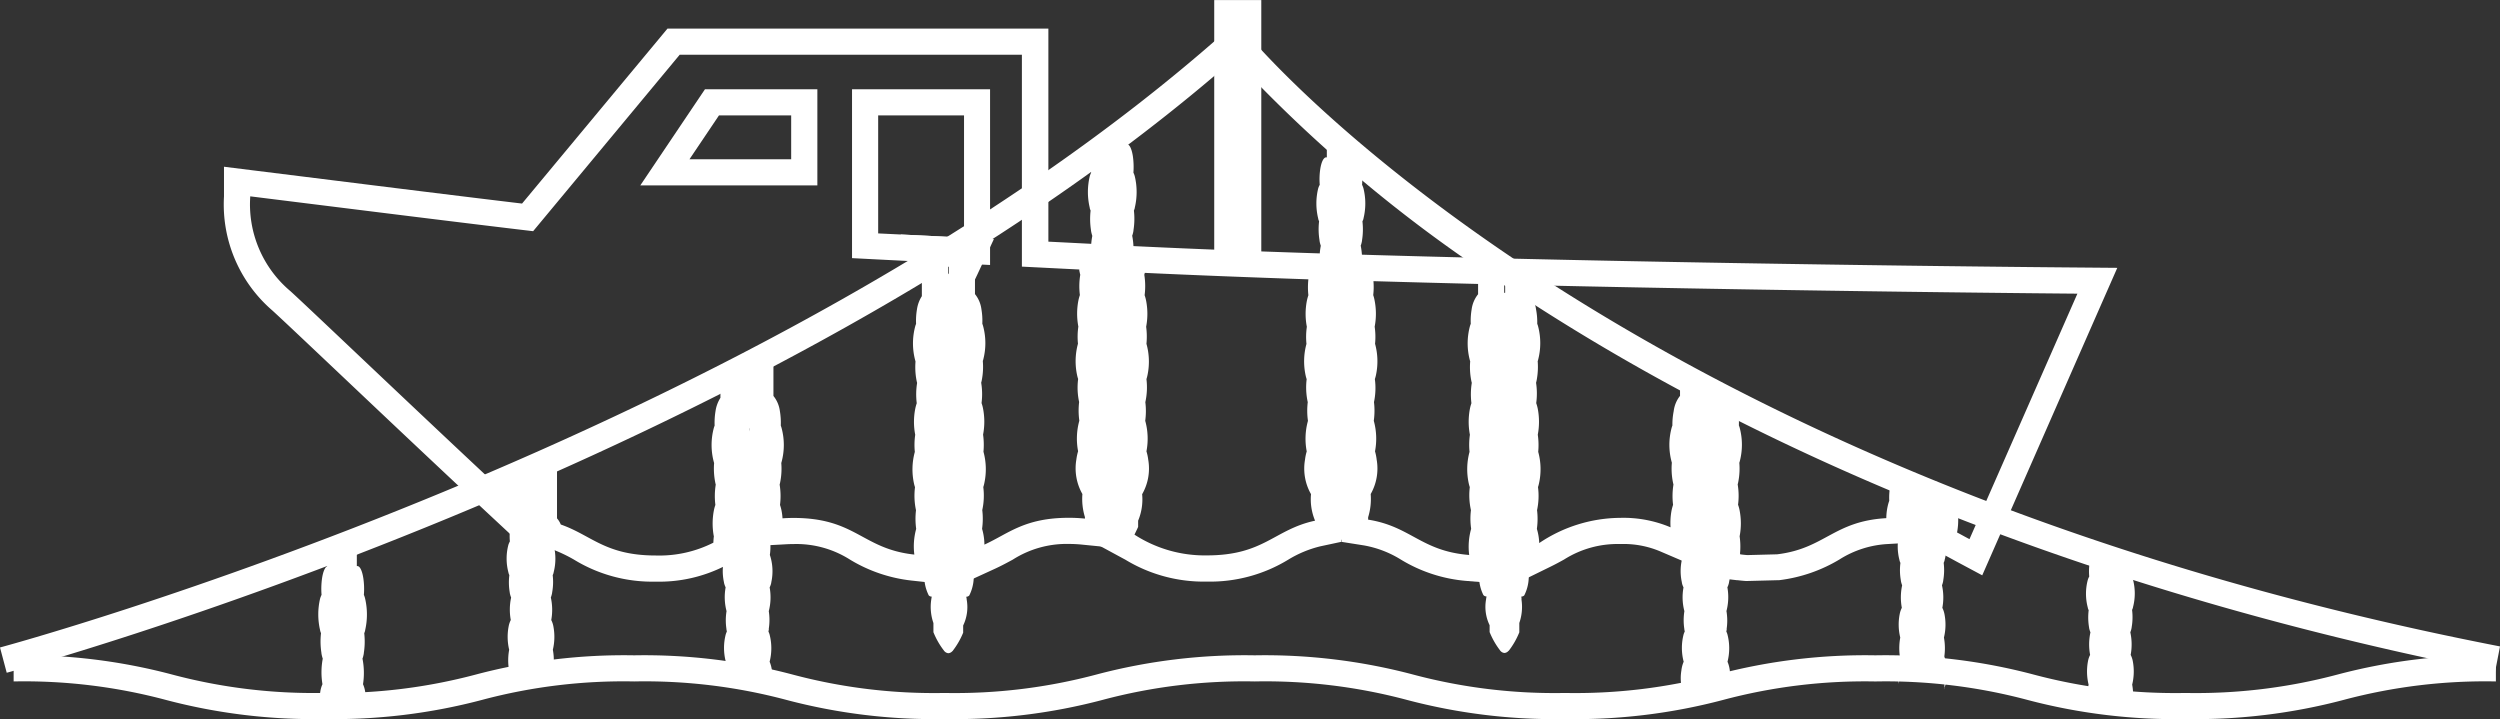 <svg xmlns="http://www.w3.org/2000/svg" xmlns:xlink="http://www.w3.org/1999/xlink" width="116.008" height="33.366" viewBox="0 0 116.008 33.366"><rect x="0" y="0" width="116.008" height="33.366" fill="#333333" stroke="none"/><defs><style>.a{fill:none;}.b{fill:#fff;}.c{clip-path:url(#a);}</style><clipPath id="a"><path class="a" d="M0,13.162H116.008V-20.2H0Z" transform="translate(0 20.202)"/></clipPath></defs><path class="b" d="M34.116-7.8H36.3V-20.2H34.116Z" transform="translate(22.228 20.203)"/><g class="c" transform="translate(0 0.002)"><g transform="translate(0 0.988)"><path class="b" d="M.123,11.925l-.312-1.173c.353-.094,35.546-9.617,56.922-28.631l.477-.424.4.5c.162.2,16.791,20.451,58.209,28.506l-.231,1.191C103.513,9.544,85.852,4.6,70.277-5.632a66.316,66.316,0,0,1-13.2-10.928C35.44,2.374.477,11.831.123,11.925" transform="translate(0.189 18.303)"/></g><g transform="translate(61.675 7.559)"><path class="b" d="M.2,6.439V5.993L.078,5.857a2.16,2.16,0,0,1-.058-.879c0-.03.008-.068.015-.1L.164,4.2-.26,4.173a2.54,2.54,0,0,1-.018-.728,1.072,1.072,0,0,1,.063-.281l.084-.2-.058-.206a2.388,2.388,0,0,1,0-1.054.53.53,0,0,1,.02-.055l.081-.18-.04-.193c-.007-.028-.008-.048-.013-.076a2.663,2.663,0,0,1,0-.735L-.113.336-.15.206A2.372,2.372,0,0,1-.178-.718l.031-.172L-.23-1.1a.438.438,0,0,1-.025-.089,2.316,2.316,0,0,1,.03-1.05l.059-.149-.021-.159A2.681,2.681,0,0,1-.174-3.3l.025-.13-.033-.13A2.472,2.472,0,0,1-.2-4.472.621.621,0,0,1-.153-4.64l.089-.18-.036-.2a2.513,2.513,0,0,1,.012-.89l.04-.175L-.11-6.25a.79.79,0,0,1-.033-.132A2.616,2.616,0,0,1-.161-7.1l.021-.168-.071-.154-.015-.048a2.338,2.338,0,0,1,0-1.059A.256.256,0,0,1-.2-8.586l.083-.157-.015-.175a2.624,2.624,0,0,1,.007-.5l.319.1,0-.565A.9.9,0,0,0,.359-9.8v.073l.215.091a1.187,1.187,0,0,1,.03.135,2.676,2.676,0,0,1,.02.591L.61-8.742l.078.152a.277.277,0,0,1,.023.063,2.4,2.4,0,0,1,0,1.057L.7-7.428.63-7.274.648-7.1a2.609,2.609,0,0,1-.015.7A.767.767,0,0,1,.6-6.267l-.061.2.035.155a2.5,2.5,0,0,1,.012.889l-.036.2.089.18a.77.77,0,0,1,.046.168,2.421,2.421,0,0,1-.017.915l-.031.127.023.13a2.581,2.581,0,0,1,.013.758l-.021.159.059.149A2.307,2.307,0,0,1,.747-1.2l-.008.041a.426.426,0,0,1-.021.069l-.083.2.03.173A2.4,2.4,0,0,1,.638.206L.6.336.622.47a2.564,2.564,0,0,1,.007.712c-.007.048-.01.069-.017.1l-.04.193.083.182c.007.013.012.031.018.05a2.4,2.4,0,0,1,0,1.057l-.058.206.086.2a1.044,1.044,0,0,1,.061.279,2.486,2.486,0,0,1-.018.728L.323,4.2l.129.679a.986.986,0,0,1,.015.1,2.1,2.1,0,0,1-.059.88l-.048.111v.469c-.023.055-.051.117-.081.182C.247,6.556.219,6.491.2,6.439" transform="translate(0.3 9.882)"/></g><g transform="translate(61.068 5.779)"><path class="b" d="M.2,0V1.526a.061.061,0,0,0-.025-.007c-.121,0-.225.2-.279.54a3.219,3.219,0,0,0-.025.735A.841.841,0,0,0-.2,2.96a2.932,2.932,0,0,0,0,1.4l0,.013a.754.754,0,0,0,.041.116,3.137,3.137,0,0,0,.02.879l0,.015a1.15,1.15,0,0,0,.045.195c0,.013.01.028.015.043A3.1,3.1,0,0,0-.09,6.753a1.344,1.344,0,0,0-.1.329A3.034,3.034,0,0,0-.164,8.251a3.2,3.2,0,0,0-.017.95,2.843,2.843,0,0,0-.066,1.381l0,.017a1.037,1.037,0,0,0,.051.18l.025.063a2.968,2.968,0,0,0,.041,1.194,3.139,3.139,0,0,0-.008.89l0,.017c.007.043.012.078.021.124a.8.8,0,0,0-.05.132,2.947,2.947,0,0,0,0,1.389,1.63,1.63,0,0,0-.107.448,2.283,2.283,0,0,0,.164,1.3l0,.007a.157.157,0,0,0,.083.069.225.225,0,0,0,.069.013c-.01.046-.017.094-.023.145a2.275,2.275,0,0,0,.165,1.3l0,.007s0,0,0,0v.347l.007.017a3.936,3.936,0,0,0,.484.913v.013H.7a.269.269,0,0,0,.188.1.269.269,0,0,0,.188-.1h.01v-.013a3.936,3.936,0,0,0,.484-.913l.007-.017v-.472a2.653,2.653,0,0,0,.1-1.184c0-.051-.013-.1-.021-.145a.215.215,0,0,0,.068-.013.157.157,0,0,0,.083-.069l0-.008a2.273,2.273,0,0,0,.165-1.3,1.63,1.63,0,0,0-.107-.448A2.968,2.968,0,0,0,1.861,13.2a.8.8,0,0,0-.048-.132,1.046,1.046,0,0,0,.02-.122l0-.018a3.2,3.2,0,0,0-.008-.89,3.028,3.028,0,0,0,.041-1.194l.025-.063a1.049,1.049,0,0,0,.051-.182l0-.015A2.825,2.825,0,0,0,1.882,9.2a3.2,3.2,0,0,0-.018-.95A3,3,0,0,0,1.89,7.082a1.281,1.281,0,0,0-.1-.329A3.1,3.1,0,0,0,1.773,5.62c0-.015.01-.03.015-.043a1.378,1.378,0,0,0,.046-.195l0-.017a3.169,3.169,0,0,0,.018-.875A.625.625,0,0,0,1.9,4.373l0-.013a2.911,2.911,0,0,0,0-1.4.959.959,0,0,0-.064-.165,3.22,3.22,0,0,0-.026-.735c-.048-.3-.134-.487-.235-.53V.809L1.509.956c-.112.259-.21.335-.3.335-.126,0-.23-.164-.329-.164C.719,1.128.538.784.26.147Z" transform="translate(0.301)"/></g><g transform="translate(68.637 12.552)"><path class="b" d="M.855,5.3a2.509,2.509,0,0,0,0-1.28A.83.83,0,0,0,.8,3.9a.889.889,0,0,0,.02-.112l0-.017a2.713,2.713,0,0,0-.008-.819,2.557,2.557,0,0,0,.041-1.1l.025-.056a1.07,1.07,0,0,0,.051-.168l0-.013A2.42,2.42,0,0,0,.87.341,2.676,2.676,0,0,0,.852-.535,2.524,2.524,0,0,0,.878-1.611a1.149,1.149,0,0,0-.1-.3A2.64,2.64,0,0,0,.763-2.959c0-.013.01-.026.013-.038a1.158,1.158,0,0,0,.046-.18l0-.015A2.754,2.754,0,0,0,.845-4a.565.565,0,0,0,.04-.107l0-.012a2.493,2.493,0,0,0,0-1.29A.737.737,0,0,0,.822-5.56,2.735,2.735,0,0,0,.8-6.237C.75-6.51.664-6.687.561-6.726V-8.135L.5-8c-.277.585-.459.9-.626.9S-.474-7.413-.752-8l-.064-.137V-6.73a.116.116,0,0,0-.023,0c-.121,0-.225.187-.279.5a2.735,2.735,0,0,0-.026.677.839.839,0,0,0-.064.152,2.493,2.493,0,0,0,0,1.29l0,.012A.885.885,0,0,0-1.168-4a2.664,2.664,0,0,0,.02.809l0,.013A1,1,0,0,0-1.1-3a.346.346,0,0,1,.013.038A2.61,2.61,0,0,0-1.1-1.915a1.088,1.088,0,0,0-.1.3A2.524,2.524,0,0,0-1.175-.535a2.722,2.722,0,0,0-.018.875,2.418,2.418,0,0,0-.066,1.272l0,.017a1.1,1.1,0,0,0,.051.165l.025.056a2.557,2.557,0,0,0,.041,1.1,2.713,2.713,0,0,0-.008.819l0,.015a1.034,1.034,0,0,0,.02.114.83.83,0,0,0-.05.121,2.509,2.509,0,0,0,0,1.28,1.417,1.417,0,0,0-.107.413,1.955,1.955,0,0,0,.165,1.2l0,0a.15.15,0,0,0,.083.064.235.235,0,0,0,.069.013c-.008.043-.017.086-.021.134a1.951,1.951,0,0,0,.164,1.2l0,0s0,0,0,0v.32l.007.015a3.621,3.621,0,0,0,.484.841v.012h.01a.27.27,0,0,0,.188.1.27.27,0,0,0,.188-.1h.01V9.51a3.562,3.562,0,0,0,.484-.841l.007-.015V8.219a2.276,2.276,0,0,0,.1-1.09C.659,7.081.65,7.038.642,6.995a.225.225,0,0,0,.069-.013.15.15,0,0,0,.083-.064l0-.007a1.949,1.949,0,0,0,.164-1.2A1.417,1.417,0,0,0,.855,5.3" transform="translate(1.313 8.135)"/></g><g transform="translate(51.07 7.138)"><path class="b" d="M.169,6.612V6.125L.124,6.016a2.315,2.315,0,0,1-.063-.933c0-.036.01-.074.017-.111L.2,4.3l-.416-.023a2.721,2.721,0,0,1-.02-.783,1.163,1.163,0,0,1,.064-.3L-.092,3l-.055-.2a2.623,2.623,0,0,1,0-1.116.446.446,0,0,1,.02-.058l.078-.177-.036-.188C-.089,1.228-.092,1.2-.1,1.173a2.848,2.848,0,0,1,0-.77l.02-.13L-.107.148A2.621,2.621,0,0,1-.135-.83l.026-.162-.078-.2a.659.659,0,0,1-.028-.1A2.569,2.569,0,0,1-.182-2.412l.056-.144-.02-.154a2.746,2.746,0,0,1,.013-.8l.021-.126-.03-.124a2.651,2.651,0,0,1-.018-.964.8.8,0,0,1,.051-.188l.083-.175-.033-.19a2.715,2.715,0,0,1,.012-.94l.035-.16-.05-.154A.871.871,0,0,1-.1-6.69a2.772,2.772,0,0,1-.018-.758L-.1-7.61l-.066-.152L-.178-7.8a2.584,2.584,0,0,1,0-1.141.292.292,0,0,1,.025-.068l.074-.15-.013-.165c0-.036,0-.071-.007-.107l.142-.55a.766.766,0,0,0,.291-.168v.37l.32-.1a2.912,2.912,0,0,1,.012.552l-.013.168L.727-9c.008.018.015.04.023.064a2.584,2.584,0,0,1,0,1.125.419.419,0,0,1-.017.053l-.064.15.018.162a2.836,2.836,0,0,1-.015.742.965.965,0,0,1-.033.145L.6-6.414l.02.2a2.8,2.8,0,0,1,.012.94l-.033.19.083.175a.817.817,0,0,1,.05.187,2.613,2.613,0,0,1-.018.964l-.03.126L.7-3.507a2.859,2.859,0,0,1,.013.8L.7-2.556l.055.144A2.514,2.514,0,0,1,.788-1.317.731.731,0,0,1,.757-1.2l-.068.162L.7-.828A2.627,2.627,0,0,1,.677.149L.643.273.662.4a2.723,2.723,0,0,1,0,.751.8.8,0,0,1-.015.106l-.038.187.078.175c.007.018.015.04.021.063a2.589,2.589,0,0,1,0,1.115L.662,3l.078.19a1.1,1.1,0,0,1,.066.3,2.712,2.712,0,0,1-.021.783L.37,4.3l.122.675c.007.036.012.074.017.114a2.33,2.33,0,0,1-.061.925l-.116.2v.4c-.023.056-.051.122-.083.19C.22,6.732.192,6.666.169,6.612" transform="translate(0.259 10.148)"/></g><g transform="translate(50.463 5.516)"><path class="b" d="M.712,0,.648.154C.405.73.237.766.086.766H.024c-.119,0-.248.446-.413.446-.064,0-.134-.066-.211-.249l-.064.251V1.181c-.1.046-.187.244-.235.552a3.454,3.454,0,0,0-.026.761,1.051,1.051,0,0,0-.064.172,3.147,3.147,0,0,0,0,1.452l0,.015a.652.652,0,0,0,.041.121,3.356,3.356,0,0,0,.018.91l0,.017a1.488,1.488,0,0,0,.046.2c0,.013.01.03.015.045A3.294,3.294,0,0,0-.883,6.6a1.38,1.38,0,0,0-.1.342A3.223,3.223,0,0,0-.956,8.154a3.45,3.45,0,0,0-.018.986,3.04,3.04,0,0,0-.064,1.434l0,.015a1.139,1.139,0,0,0,.051.188l.025.064a3.256,3.256,0,0,0,.041,1.239A3.442,3.442,0,0,0-.928,13l0,.02a1.161,1.161,0,0,0,.02.126.827.827,0,0,0-.048.137,3.165,3.165,0,0,0-.007,1.44,1.766,1.766,0,0,0-.107.466A2.434,2.434,0,0,0-.9,16.539l0,.008a.156.156,0,0,0,.083.073.214.214,0,0,0,.068.015c-.008.048-.017.1-.021.15a2.843,2.843,0,0,0,.1,1.227V18.5l.007.015a4.1,4.1,0,0,0,.484.948v.013h.01a.265.265,0,0,0,.188.107.265.265,0,0,0,.188-.107h.01v-.013a4.1,4.1,0,0,0,.484-.948L.712,18.5v-.362s0,0,0,0l0,0a2.448,2.448,0,0,0,.165-1.349c-.007-.053-.013-.1-.023-.15a.225.225,0,0,0,.069-.015.156.156,0,0,0,.083-.073l0-.007a2.445,2.445,0,0,0,.164-1.349,1.766,1.766,0,0,0-.107-.466,3.165,3.165,0,0,0,0-1.44,1,1,0,0,0-.05-.137c.01-.048.015-.083.021-.129l0-.017a3.375,3.375,0,0,0-.008-.923,3.191,3.191,0,0,0,.041-1.239l.025-.064a1.126,1.126,0,0,0,.051-.187l0-.017A3.059,3.059,0,0,0,1.089,9.14a3.391,3.391,0,0,0-.018-.986A3.189,3.189,0,0,0,1.1,6.941,1.38,1.38,0,0,0,1,6.6,3.333,3.333,0,0,0,.982,5.425c0-.015.01-.031.013-.045a1.111,1.111,0,0,0,.046-.2l0-.017a3.362,3.362,0,0,0,.02-.91.872.872,0,0,0,.041-.121l0-.015a3.147,3.147,0,0,0,0-1.452.918.918,0,0,0-.064-.172,3.558,3.558,0,0,0-.025-.761c-.055-.35-.159-.56-.279-.56a.11.11,0,0,0-.025,0Z" transform="translate(1.093)"/></g><g transform="translate(42.893 12.553)"><path class="b" d="M.011,5.463a1.951,1.951,0,0,0,.164,1.2l0,.007a.157.157,0,0,0,.083.064.226.226,0,0,0,.069.012c-.01.043-.017.088-.023.134a2.283,2.283,0,0,0,.1,1.092V8.4l.007.013A3.546,3.546,0,0,0,.9,9.26v.012h.01a.277.277,0,0,0,.188.1.277.277,0,0,0,.188-.1H1.3V9.26a3.605,3.605,0,0,0,.484-.842l0-.013v-.32l0,0,0,0a1.969,1.969,0,0,0,.164-1.2c0-.046-.013-.091-.021-.134a.235.235,0,0,0,.069-.012.171.171,0,0,0,.083-.064l0-.007a1.95,1.95,0,0,0,.165-1.2,1.4,1.4,0,0,0-.107-.413,2.509,2.509,0,0,0-.007-1.28A.65.65,0,0,0,2.1,3.648a.914.914,0,0,0,.02-.114l0-.013A2.673,2.673,0,0,0,2.112,2.7a2.575,2.575,0,0,0,.041-1.1c.008-.02.017-.038.025-.056a1.114,1.114,0,0,0,.051-.167l0-.015A2.426,2.426,0,0,0,2.166.089a2.712,2.712,0,0,0-.018-.874,2.531,2.531,0,0,0,.026-1.078,1.057,1.057,0,0,0-.1-.3,2.609,2.609,0,0,0-.015-1.044.372.372,0,0,1,.013-.04.984.984,0,0,0,.046-.178l0-.015a2.653,2.653,0,0,0,.02-.808.885.885,0,0,0,.041-.107l0-.013a2.487,2.487,0,0,0,0-1.288.8.8,0,0,0-.064-.154,2.722,2.722,0,0,0-.026-.675c-.055-.312-.159-.5-.279-.5a.073.073,0,0,0-.025,0V-8.385l-.063.135c-.277.586-.459.9-.624.9s-.348-.317-.626-.9L.412-8.385v1.409c-.1.04-.188.216-.235.489a2.722,2.722,0,0,0-.026.675.824.824,0,0,0-.064.152,2.493,2.493,0,0,0,0,1.29l0,.013a.885.885,0,0,0,.041.107,2.757,2.757,0,0,0,.02.808l0,.015A.984.984,0,0,0,.2-3.249a.372.372,0,0,0,.013.04A2.64,2.64,0,0,0,.194-2.165a1.115,1.115,0,0,0-.1.3A2.531,2.531,0,0,0,.121-.785,2.675,2.675,0,0,0,.1.091,2.418,2.418,0,0,0,.037,1.362l0,.013a.919.919,0,0,0,.051.168c.008.018.017.036.025.056A2.575,2.575,0,0,0,.158,2.7a2.671,2.671,0,0,0-.008.821l0,.017a.865.865,0,0,0,.02.111.854.854,0,0,0-.05.122,2.509,2.509,0,0,0,0,1.28,1.4,1.4,0,0,0-.107.413" transform="translate(0.017 8.385)"/></g><g transform="translate(0.633 30.405)"><path class="b" d="M39.761,1.168a26.86,26.86,0,0,1-7.343-.89,25.5,25.5,0,0,0-7.057-.855,25.5,25.5,0,0,0-7.055.855,26.86,26.86,0,0,1-7.343.89A26.856,26.856,0,0,1,3.621.277,25.5,25.5,0,0,0-3.434-.578a25.5,25.5,0,0,0-7.055.855,26.865,26.865,0,0,1-7.341.89,26.87,26.87,0,0,1-7.343-.89,25.5,25.5,0,0,0-7.055-.855,25.5,25.5,0,0,0-7.057.855,26.856,26.856,0,0,1-7.341.89A26.87,26.87,0,0,1-53.97.277a25.486,25.486,0,0,0-7.055-.855V-1.792a26.856,26.856,0,0,1,7.341.89,25.487,25.487,0,0,0,7.057.857A25.482,25.482,0,0,0-39.571-.9a26.86,26.86,0,0,1,7.343-.89,26.856,26.856,0,0,1,7.341.89,25.487,25.487,0,0,0,7.057.857A25.482,25.482,0,0,0-10.775-.9a26.856,26.856,0,0,1,7.341-.89A26.856,26.856,0,0,1,3.907-.9a25.482,25.482,0,0,0,7.055.857A25.487,25.487,0,0,0,18.02-.9a26.856,26.856,0,0,1,7.341-.89A26.86,26.86,0,0,1,32.7-.9a25.487,25.487,0,0,0,7.057.857A25.487,25.487,0,0,0,46.818-.9a26.856,26.856,0,0,1,7.341-.89V-.578A25.5,25.5,0,0,0,47.1.277a26.87,26.87,0,0,1-7.343.89" transform="translate(61.025 1.792)"/></g><g transform="translate(14.768 24.671)"><path class="b" d="M.034,1.809a.761.761,0,0,0,.041.122,3.429,3.429,0,0,0,.02.92l0,.017a1.449,1.449,0,0,0,.046.2l.015.045A3.418,3.418,0,0,0,.142,4.3a1.279,1.279,0,0,0-.1.345C.028,4.731.02,4.817.011,4.9c.068,0,.13,0,.2,0,.712,0,1.351-.02,1.936-.055-.007-.068-.012-.135-.023-.2a1.336,1.336,0,0,0-.1-.345A3.418,3.418,0,0,0,2,3.116c0-.013.01-.03.015-.045a1.449,1.449,0,0,0,.046-.2l0-.017a3.437,3.437,0,0,0,.02-.92.889.889,0,0,0,.041-.122l0-.015a3.264,3.264,0,0,0,0-1.468A.98.98,0,0,0,2.064.153a3.429,3.429,0,0,0-.025-.77c-.055-.355-.159-.566-.279-.566a.1.1,0,0,0-.023,0v-1.6l-.066.154c-.276.667-.457,1.029-.624,1.029S.7-1.552.423-2.219L.358-2.372v1.2c-.1.045-.187.246-.235.557A3.529,3.529,0,0,0,.1.153,1.137,1.137,0,0,0,.033.326a3.218,3.218,0,0,0,0,1.468Z" transform="translate(0.053 2.777)"/></g><g transform="translate(23.507 22.548)"><path class="b" d="M.034,1.589A.676.676,0,0,0,.075,1.7,2.756,2.756,0,0,0,.094,2.5l0,.015A1.145,1.145,0,0,0,.143,2.7l.015.04A2.64,2.64,0,0,0,.142,3.781a1.111,1.111,0,0,0-.1.3A2.586,2.586,0,0,0,.067,5.161a2.676,2.676,0,0,0-.017.875A1,1,0,0,0,0,6.182c.639-.137,1.328-.263,2.134-.36a2.7,2.7,0,0,0-.04-.661,2.586,2.586,0,0,0,.026-1.078,1.057,1.057,0,0,0-.1-.3A2.64,2.64,0,0,0,2,2.737l.015-.04a1.145,1.145,0,0,0,.046-.178l0-.015A2.706,2.706,0,0,0,2.087,1.7a.676.676,0,0,0,.041-.107l0-.013a2.523,2.523,0,0,0,0-1.288A.751.751,0,0,0,2.064.134a2.645,2.645,0,0,0-.025-.675c-.055-.312-.159-.5-.279-.5a.066.066,0,0,0-.025,0V-2.439L1.671-2.3c-.276.586-.457.9-.624.9S.7-1.717.422-2.3L.36-2.439V-1.03c-.1.04-.188.216-.236.489A2.722,2.722,0,0,0,.1.134.894.894,0,0,0,.033.286a2.511,2.511,0,0,0,0,1.29Z" transform="translate(0.053 2.439)"/></g><g transform="translate(33.541 17.272)"><path class="b" d="M.021,3.845l0,.013a.943.943,0,0,0,.053.168c.007.018.015.036.023.056a2.548,2.548,0,0,0,.043,1.1A2.672,2.672,0,0,0,.134,6l0,.017c.007.04.012.071.02.112a1.078,1.078,0,0,0-.048.121,2.509,2.509,0,0,0,0,1.28,1.417,1.417,0,0,0-.107.413q-.01.072-.015.144c.857.119,1.585.269,2.274.429a2.9,2.9,0,0,0-.012-.573,1.53,1.53,0,0,0-.107-.413,2.527,2.527,0,0,0-.007-1.28.964.964,0,0,0-.048-.121,1.033,1.033,0,0,0,.02-.114L2.1,6A2.674,2.674,0,0,0,2.1,5.183a2.549,2.549,0,0,0,.04-1.1.533.533,0,0,0,.025-.056.8.8,0,0,0,.051-.167l0-.015A2.4,2.4,0,0,0,2.15,2.574,2.722,2.722,0,0,0,2.132,1.7,2.577,2.577,0,0,0,2.158.622a1.07,1.07,0,0,0-.1-.3A2.64,2.64,0,0,0,2.041-.726c0-.012.01-.026.015-.038A1.206,1.206,0,0,0,2.1-.944l0-.013a2.717,2.717,0,0,0,.018-.809.547.547,0,0,0,.041-.107l0-.012a2.529,2.529,0,0,0,0-1.29A.734.734,0,0,0,2.1-3.327,2.657,2.657,0,0,0,2.076-4c-.055-.31-.159-.5-.279-.5a.132.132,0,0,0-.025,0V-5.9l-.064.137c-.276.585-.457.9-.624.9s-.347-.319-.624-.9L.4-5.9v1.409c-.1.04-.188.216-.236.489a2.657,2.657,0,0,0-.025.677.834.834,0,0,0-.066.152,2.511,2.511,0,0,0,0,1.29l0,.012a.573.573,0,0,0,.041.107A2.754,2.754,0,0,0,.13-.959l0,.015a1.061,1.061,0,0,0,.048.18c0,.012.008.025.013.038A2.64,2.64,0,0,0,.178.318a1.124,1.124,0,0,0-.1.3A2.577,2.577,0,0,0,.1,1.7a2.677,2.677,0,0,0-.017.875A2.42,2.42,0,0,0,.021,3.845M1.8-4.447a0,0,0,0,0,0,0A0,0,0,0,1,1.8-4.447Zm-.259.312,0,0h0Zm0-.056h-.01a.039.039,0,0,0,.01-.018Zm.071-1.192c.03-.058.061-.119.094-.185v.854l-.094.193Zm0,1.039c.03-.058.061-.121.094-.187v.073a.367.367,0,0,0-.068.084l-.007.012a.371.371,0,0,1-.02.035Zm-.162-.74c.03-.05.059-.1.091-.164v.867c-.031.063-.061.121-.091.173Zm-.071.107v.889a1.44,1.44,0,0,1-.092.13v-.893H1.27a.975.975,0,0,0,.106-.126M1.212-3.332c-.007.059-.015.119-.02.18,0-.079,0-.155-.007-.228a1.387,1.387,0,0,0-.023-.208l0-.021a1.1,1.1,0,0,0-.023-.116.281.281,0,0,0,.078-.038ZM1.12-4.762a.234.234,0,0,0,.092-.04v.92a.232.232,0,0,1-.092.053Zm-.071.887s0-.007,0-.008,0,0,0,.007ZM.956-4.8a.234.234,0,0,0,.092.04v.791a.35.35,0,0,0-.092-.117ZM.721-4C.715-4.028.71-4.052.7-4.079c.007.012.012.021.018.031Zm.15-.061,0,0h0l-.007,0M.793-4.977A.975.975,0,0,0,.9-4.852H.885v.735l-.008,0a.139.139,0,0,0-.083.031,0,0,0,0,1,0,0ZM.629-5.248c.033.059.063.114.092.164v.877C.692-4.26.662-4.318.629-4.381Zm-.164-.32c.033.066.063.129.092.187v.86C.53-4.582.5-4.647.465-4.715Zm0,1.037.02.04a.087.087,0,0,0-.02,0Z" transform="translate(0.033 5.902)"/></g><g transform="translate(77.99 17.272)"><path class="b" d="M.021,3.845l0,.015a.8.8,0,0,0,.051.167c.008.018.017.036.025.056a2.523,2.523,0,0,0,.041,1.1A2.672,2.672,0,0,0,.134,6l0,.015c.007.04.012.071.021.114a.759.759,0,0,0-.05.121,2.509,2.509,0,0,0,0,1.28,1.417,1.417,0,0,0-.107.413A2.107,2.107,0,0,0,.127,9.092C.878,8.94,1.552,8.769,2.246,8.6a2.826,2.826,0,0,0,0-.657,1.471,1.471,0,0,0-.107-.413,2.527,2.527,0,0,0-.007-1.28.833.833,0,0,0-.048-.121c.01-.041.013-.073.02-.112L2.1,6a2.67,2.67,0,0,0-.01-.821,2.548,2.548,0,0,0,.043-1.1c.008-.02.017-.038.025-.056a.919.919,0,0,0,.051-.168l0-.013A2.4,2.4,0,0,0,2.15,2.574,2.722,2.722,0,0,0,2.132,1.7,2.55,2.55,0,0,0,2.158.622a1.07,1.07,0,0,0-.1-.3A2.64,2.64,0,0,0,2.041-.726c0-.013.01-.026.015-.038A1.206,1.206,0,0,0,2.1-.944l0-.015a2.7,2.7,0,0,0,.018-.808.478.478,0,0,0,.041-.107l0-.012a2.493,2.493,0,0,0,0-1.29A.839.839,0,0,0,2.1-3.327,2.735,2.735,0,0,0,2.076-4c-.048-.273-.134-.449-.235-.489v-.6L1.777-5.36c-.277.585-.459.5-.624.5s-.347-.319-.624-.9L.464-5.9V-4.5a.11.11,0,0,0-.025,0C.319-4.5.214-4.315.16-4a2.735,2.735,0,0,0-.025.677.737.737,0,0,0-.064.152,2.493,2.493,0,0,0,0,1.29l0,.012a.676.676,0,0,0,.041.107,2.664,2.664,0,0,0,.02.809l0,.013a1,1,0,0,0,.045.18c0,.012.01.026.015.038A2.64,2.64,0,0,0,.178.318a1.185,1.185,0,0,0-.1.3A2.577,2.577,0,0,0,.1,1.7a2.723,2.723,0,0,0-.017.875A2.418,2.418,0,0,0,.021,3.845M1.357-4.064h0l.007,0-.008,0M1.77-4.5a.059.059,0,0,0-.018,0,.422.422,0,0,1,.018-.04Zm-.092-.885c.03-.058.061.284.092.218v.449c-.031.068-.063.132-.092.193Zm-.164.3c.03-.05.061-.1.092-.164v.867c-.031.063-.063.121-.092.173Zm0,1.037c.007-.01.013-.02.02-.031L1.514-4Zm-.071-.93v.889s0,0,0,0a.139.139,0,0,0-.083-.031l-.008,0v-.735H1.338a.858.858,0,0,0,.106-.126m-.256.215A.225.225,0,0,0,1.28-4.8v.713a.35.35,0,0,0-.092.117Zm0,.885s0,0,0-.007a.028.028,0,0,1,0,.008ZM1.025-4.8a.219.219,0,0,0,.091.04v.933a.227.227,0,0,1-.091-.053Zm0,1.039a.273.273,0,0,0,.076.038c-.008.036-.017.074-.023.116l0,.021a1.2,1.2,0,0,0-.023.208c0,.073,0,.149-.008.228,0-.061-.012-.121-.018-.18ZM.86-4.977a.975.975,0,0,0,.107.126H.954v.893a1.429,1.429,0,0,1-.094-.13ZM.7-5.248c.031.059.063.114.092.164v.877C.761-4.26.73-4.318.7-4.381Zm0,1.039a.18.18,0,0,0,.01.018H.7Zm0,.074,0,0h0ZM.535-5.568c.031.066.063.127.092.185v.862C.6-4.582.566-4.647.535-4.715Zm0,1.037c.031.066.063.129.092.187v.017l-.02-.035L.6-4.374a.365.365,0,0,0-.066-.084Zm-.1.084h0l0,0a0,0,0,0,0,0,0" transform="translate(0.033 5.902)"/></g><g transform="translate(88.04 21.981)"><path class="b" d="M.021,3.845l0-.794a1.114,1.114,0,0,0,.051.167c.008.018.017.036.025.056a2.344,2.344,0,0,0-.035.274c.789.023,1.483.068,2.107.13,0-.14-.013.53-.036.4.008-.02.017-.038.025-.056a.919.919,0,0,0,.051-.168l0-.013A2.42,2.42,0,0,0,2.15,2.574,2.722,2.722,0,0,0,2.132,1.7,2.531,2.531,0,0,0,2.158.62a1.135,1.135,0,0,0-.1-.3A2.609,2.609,0,0,0,2.041-.726l.015-.04A.984.984,0,0,0,2.1-.944l0-.015a2.756,2.756,0,0,0,.02-.808.885.885,0,0,0,.041-.107l0-.013a2.487,2.487,0,0,0,0-1.288A.916.916,0,0,0,2.1-3.329,2.725,2.725,0,0,0,2.076-4c-.046-.273-.132-.449-.235-.489v-.6l-.064-.269c-.277.586-.457.5-.624.5s-.347-.317-.624-.9L.464-5.9V-4.5a.058.058,0,0,0-.023,0c-.122,0-.226.185-.279.5a2.725,2.725,0,0,0-.026.675.8.8,0,0,0-.064.154,2.487,2.487,0,0,0,0,1.288l0,.013a.885.885,0,0,0,.041.107,2.652,2.652,0,0,0,.02.808l0,.015a1.145,1.145,0,0,0,.046.178.372.372,0,0,0,.013.04A2.64,2.64,0,0,0,.178.318a1.135,1.135,0,0,0-.1.3A2.531,2.531,0,0,0,.105,1.7a2.676,2.676,0,0,0-.018.875A2.418,2.418,0,0,0,.021,3.845M1.357-4.064h0l.007,0-.008,0M1.77-4.5a.059.059,0,0,0-.018,0,.422.422,0,0,1,.018-.04Zm-.092-.885c.03-.059.061-.122.092-.188v.855c-.031.068-.063.132-.092.193Zm-.162.3c.028-.048.059-.1.092-.162v.867l-.092.173Zm0,1.039c0-.01.012-.02.018-.031-.007.026-.013.051-.018.078Zm-.071-.93v.887a.005.005,0,0,0,0,0,.137.137,0,0,0-.084-.031l-.007,0v-.735H1.338a.975.975,0,0,0,.107-.126m-.258.215a.231.231,0,0,0,.094-.04v.713a.333.333,0,0,0-.094.117Zm0,.885a.023.023,0,0,1,0-.007.036.036,0,0,0,0,.008ZM1.025-4.8a.216.216,0,0,0,.092.04v.933a.242.242,0,0,1-.092-.053Zm0,1.039a.273.273,0,0,0,.076.038c-.008.036-.017.074-.023.116l0,.021a1.387,1.387,0,0,0-.023.208c0,.073,0,.149-.007.226l-.02-.178ZM.862-4.977a.858.858,0,0,0,.106.126H.954v.893A1.206,1.206,0,0,1,.862-4.09ZM.7-5.248c.031.059.063.114.092.162v.879C.761-4.26.73-4.318.7-4.381Zm0,1.039.01.018H.7Zm0,.073h0l0,0ZM.535-5.57c.033.066.063.129.092.187v.862C.6-4.582.568-4.647.535-4.715Zm0,1.039c.033.066.063.129.092.187v.017a.371.371,0,0,0-.02-.035L.6-4.374a.325.325,0,0,0-.066-.084Zm-.094.084h0" transform="translate(0.033 5.902)"/></g><g transform="translate(96.78 25.11)"><path class="b" d="M0,3.047c.656.106,1.384.195,2.238.253.088-.4.058-.154-.069-.446a2.722,2.722,0,0,0-.017-.875A2.56,2.56,0,0,0,2.182.9a1.06,1.06,0,0,0-.1-.3A2.64,2.64,0,0,0,2.066-.446a.372.372,0,0,0,.013-.04,1.011,1.011,0,0,0,.048-.178l0-.015a2.7,2.7,0,0,0,.02-.808.676.676,0,0,0,.041-.107l0-.013a2.511,2.511,0,0,0,0-1.29.775.775,0,0,0-.066-.152A2.645,2.645,0,0,0,2.1-3.724c-.048-.273-.134-.449-.236-.489V-4L1.8-4.272c-.277.586-.459.5-.624.5s-.348-.317-.624-.9l-.066.269v.192a.053.053,0,0,0-.023,0c-.121,0-.225.185-.279.5a2.645,2.645,0,0,0-.025.675.751.751,0,0,0-.066.154,2.5,2.5,0,0,0,0,1.288l0,.013a.661.661,0,0,0,.04.107,2.763,2.763,0,0,0,.02.808l0,.015A1.145,1.145,0,0,0,.2-.485l.015.04A2.64,2.64,0,0,0,.2.6,1.057,1.057,0,0,0,.1.9,2.586,2.586,0,0,0,.129,1.979a2.712,2.712,0,0,0-.018.874c-.1.236-.14-.167-.106.195" transform="translate(0.008 4.677)"/></g><g transform="translate(41.795 10.88)"><path class="b" d="M.773.517l.5.025L1.161.783c-.05.1-.094.193-.132.269C.991.976.948.888.9.783ZM-1.186-.793l.862,1.827L-.2,1.3q.082.173.144.3L1.03,3.759,2.114,1.6c.041-.083.089-.18.142-.294l.116-.244L3.138-.58l-1.8-.091-.5-.023Z" transform="translate(1.186 0.793)"/></g><g transform="translate(62.274 11.793)"><path class="b" d="M.575.494C2.174.54,3.8.583,5.431.623V1.1a1.425,1.425,0,0,0-.3.71,3.122,3.122,0,0,0-.04.664c-.013.03-.023.059-.033.089a3.063,3.063,0,0,0,0,1.633.069.069,0,0,0,.007.017,3.21,3.21,0,0,0,.041.847c.01.056.018.1.033.152a3.347,3.347,0,0,0-.017.945,1.9,1.9,0,0,0-.071.263,3.2,3.2,0,0,0,0,1.2,3.351,3.351,0,0,0-.017.794A3.091,3.091,0,0,0,5,9.888a1.224,1.224,0,0,0,.046.162A3.15,3.15,0,0,0,5.1,11.12a3.242,3.242,0,0,0,.008.857.114.114,0,0,0,0,.013A3.045,3.045,0,0,0,5.018,13.2c-2.233-.18-2.7-1.325-4.689-1.64v-.112a2.867,2.867,0,0,0,.119-1.069s0,0,0-.007a2.4,2.4,0,0,0,.276-1.6A2.321,2.321,0,0,0,.648,8.39,3.119,3.119,0,0,0,.592,6.976a.042.042,0,0,1,0-.012A3.323,3.323,0,0,0,.6,6.106,3.14,3.14,0,0,0,.641,5.037a1.513,1.513,0,0,0,.05-.18A3.062,3.062,0,0,0,.65,3.4a3.265,3.265,0,0,0-.018-.794,3.165,3.165,0,0,0,0-1.2A1.921,1.921,0,0,0,.565,1.14,3.236,3.236,0,0,0,.575.494M-.728-.758-.635.578a2.134,2.134,0,0,1,0,.4l-.04.292.1.276c0,.017.013.045.023.092a2,2,0,0,1,0,.715L-.6,2.57l.031.215a2.178,2.178,0,0,1,.012.5l-.025.243.073.235a1.845,1.845,0,0,1,.017.826c-.007.026-.01.041-.013.058L-.6,4.91l.036.279a1.972,1.972,0,0,1-.025.637l-.05.215.026.218a1.977,1.977,0,0,1,0,.532l-.04.268.079.259,0,.008,0,.018a1.915,1.915,0,0,1,.023.808l-.059.3.089.294a.954.954,0,0,1,.035.175,1.677,1.677,0,0,1-.046.725l-.012.017-.256.353.028.438a1.678,1.678,0,0,1-.055.593l-.066.192v1.354l1.024.162a4.856,4.856,0,0,1,1.718.659,6.939,6.939,0,0,0,3.06.991l1.481.121-.178-1.475a1.929,1.929,0,0,1,.03-.677l.1-.274-.041-.294a2.074,2.074,0,0,1,0-.535l.026-.216-.05-.213a1.974,1.974,0,0,1-.025-.637l.036-.284L6.2,9.65l-.008-.038A1.882,1.882,0,0,1,6.2,8.773l.073-.235L6.248,8.3a2.174,2.174,0,0,1,.012-.5l.031-.213-.045-.211a2.01,2.01,0,0,1,0-.717.726.726,0,0,1,.026-.1l.1-.273L6.329,6a2.162,2.162,0,0,1,.01-.585l.046-.268-.074-.263L6.3,4.836a1.991,1.991,0,0,1-.025-.528l.02-.261L6.217,3.82a1.879,1.879,0,0,1,0-.889l.1-.244-.012-.266a2.022,2.022,0,0,1,.025-.408.747.747,0,0,1,.036-.145l.276-.314V-.56L5.461-.59C3.832-.629,2.207-.672.61-.718Z" transform="translate(0.883 0.758)"/></g><g transform="translate(69.844 11.992)"><path class="b" d="M.478.489C13.413.782,25.82.882,25.82.882L20.812,12.273c-.192-.1-.382-.208-.576-.31a3.066,3.066,0,0,0-.056-1.381c-.01-.03-.02-.058-.03-.086s0-.055,0-.055,0,.015,0,.055h0a.612.612,0,0,1-.026.188s-.01-.013-.015-.046a1.588,1.588,0,0,0-.228-.619l-.4.144-.7-.211c-.05.1-.092.193-.13.269-.038-.076-.083-.165-.13-.269l-1.1-.583V9.93a.054.054,0,0,1-.041.021c-.079,0-.15-.231-.2-.231-.02,0-.036.03-.05.109a3.143,3.143,0,0,0-.041.666c-.012.03-.021.059-.031.089a2.69,2.69,0,0,0-.106.715c-2.451.142-2.846,1.409-5.064,1.678l-1.384.036c-.117-.008-.225-.021-.332-.035,0-.012,0-.025-.008-.036a3.28,3.28,0,0,0-.018-.8,3.182,3.182,0,0,0,0-1.2,1.682,1.682,0,0,0-.073-.266,3.218,3.218,0,0,0-.017-.943,1.411,1.411,0,0,0,.036-.164,3.172,3.172,0,0,0,.04-.836c0-.01.007-.02.01-.031a3.038,3.038,0,0,0,0-1.622c-.01-.03-.02-.058-.031-.086a3.281,3.281,0,0,0-.04-.667,1.6,1.6,0,0,0-.228-.619V5.454l-1.1-.211c-.05.1-.092.193-.13.269-.038-.076-.083-.165-.132-.271l-1.1-.583v.966a1.411,1.411,0,0,0-.294.71A3.143,3.143,0,0,0,7.027,7c-.012.028-.021.058-.031.089A3.041,3.041,0,0,0,7,8.721c0,.007,0,.012,0,.017a3.235,3.235,0,0,0,.043.851c.01.055.018.094.033.15a3.334,3.334,0,0,0-.018.943,2.189,2.189,0,0,0-.071.264,3.183,3.183,0,0,0-.046.778,5.625,5.625,0,0,0-2.332-.439A6.8,6.8,0,0,0,.847,12.455,2.6,2.6,0,0,0,.739,11.8a.024.024,0,0,0,0-.012,3.323,3.323,0,0,0,.007-.859A3.139,3.139,0,0,0,.79,9.858a1.512,1.512,0,0,0,.048-.18A3.042,3.042,0,0,0,.8,8.222,3.35,3.35,0,0,0,.78,7.427a3.225,3.225,0,0,0,0-1.2,1.943,1.943,0,0,0-.073-.266A3.276,3.276,0,0,0,.7,5.018a1.411,1.411,0,0,0,.036-.164,3.312,3.312,0,0,0,.04-.836c0-.01.007-.02.01-.031a3.065,3.065,0,0,0,0-1.62c-.01-.03-.02-.058-.031-.088A3.143,3.143,0,0,0,.7,1.614,1.562,1.562,0,0,0,.478.995ZM-.734-.751V1.37l.21.307h0a1.464,1.464,0,0,1,.035.147,1.89,1.89,0,0,1,.023.406l-.01.251.091.235.01.028a1.9,1.9,0,0,1,0,.882l0,0-.081.225.021.264a2.137,2.137,0,0,1-.021.51c-.007.026-.008.046-.015.069l-.071.259.045.264a2.1,2.1,0,0,1,.01.585l-.036.284.094.271a.758.758,0,0,1,.026.1,2.037,2.037,0,0,1,0,.722l-.045.213.033.215a2.135,2.135,0,0,1,.01.494l-.025.244.073.236a1.845,1.845,0,0,1,.017.826.321.321,0,0,1-.012.053l-.094.271.036.277a1.982,1.982,0,0,1-.023.639l-.051.215.028.218a2.033,2.033,0,0,1,0,.53l-.048.334.106.251a1.629,1.629,0,0,1,.041.315l.086,1.846,1.66-.814c.218-.107.418-.216.609-.322A4.637,4.637,0,0,1,4.609,12.5a4.373,4.373,0,0,1,1.855.342l1.8.771-.111-1.955a1.953,1.953,0,0,1,.025-.474c.007-.033.017-.069.026-.1L8.3,10.81l-.036-.282a2.106,2.106,0,0,1,.01-.586l.045-.261-.069-.258c-.007-.021-.008-.038-.013-.059a2.067,2.067,0,0,1-.025-.528L8.227,8.6,8.16,8.382l-.007-.02v0h0a1.865,1.865,0,0,1,0-.9l.01-.028.021-.058.423.832.373-.743,0,0a1.881,1.881,0,0,1,0,.879l0,0-.081.226.021.264a1.988,1.988,0,0,1-.021.51c0,.021-.007.038-.012.059l-.074.264.046.269a2.072,2.072,0,0,1,.008.581l-.038.291.1.276a.562.562,0,0,1,.025.094,1.992,1.992,0,0,1,0,.713l-.045.213.033.215a2.074,2.074,0,0,1,.01.5l-.025.249.061.19a.523.523,0,0,0,.02.073l.231.756.788.092.03,0c.117.013.236.026.363.035l.056,0,.055,0,1.384-.036.058,0,.058-.007a7.081,7.081,0,0,0,2.753-.958,4.643,4.643,0,0,1,2.235-.713l1.108-.064.017-.565.524,1.017.269-.535-.05.258.794.416c.121.063.238.127.357.192l.21.114,1.156.619.527-1.2L26.929,1.37l.742-1.686L25.829-.332c-.124,0-12.547-.1-25.323-.391Z" transform="translate(0.734 0.751)"/></g><g transform="translate(51.036 11.397)"><path class="b" d="M.823.5c2.32.109,4.892.208,7.591.3a3.446,3.446,0,0,0,0,.738,2.189,2.189,0,0,0-.071.264,3.165,3.165,0,0,0,0,1.2,3.265,3.265,0,0,0-.018.794,3.071,3.071,0,0,0-.036,1.475,1.626,1.626,0,0,0,.045.162A3.183,3.183,0,0,0,8.385,6.5a3.314,3.314,0,0,0,.008.857l0,.015a3.111,3.111,0,0,0-.056,1.412,2.2,2.2,0,0,0-.078.377,2.4,2.4,0,0,0,.277,1.607s0,0,0,0a2.584,2.584,0,0,0,.185,1.224V12c-1.9.41-2.362,1.61-5.014,1.61a5.992,5.992,0,0,1-3.363-.963L.463,12.4l.051-.111V12A2.57,2.57,0,0,0,.7,10.766s0,0,.007-.007a2.4,2.4,0,0,0,.274-1.6A2.178,2.178,0,0,0,.9,8.781,3.1,3.1,0,0,0,.844,7.368a.051.051,0,0,1,0-.013A3.309,3.309,0,0,0,.848,6.5,3.182,3.182,0,0,0,.9,5.429a1.706,1.706,0,0,0,.048-.182A3.057,3.057,0,0,0,.9,3.792,3.451,3.451,0,0,0,.886,3a3.19,3.19,0,0,0,0-1.2,1.859,1.859,0,0,0-.071-.264A3.336,3.336,0,0,0,.8.588C.81.555.816.527.823.5M-.15-.763-.363.244-.37.274-.439.53l.045.263a2.147,2.147,0,0,1,.01.583l-.038.286.1.271c.007.02.017.053.028.1a2.021,2.021,0,0,1,0,.712l-.045.213.031.216a2.143,2.143,0,0,1,.012.5l-.025.244.073.233a1.853,1.853,0,0,1,.017.827c0,.02-.008.038-.013.058L-.343,5.3l.035.281a1.964,1.964,0,0,1-.025.636l-.05.215.028.218a2.035,2.035,0,0,1,0,.53L-.4,7.447l.076.256.012.035,0,.01a1.961,1.961,0,0,1,.018.8l-.059.3.091.292a1.15,1.15,0,0,1,.033.173,1.745,1.745,0,0,1-.041.713l-.277.309.033.512a1.521,1.521,0,0,1-.064.618l-.124.254v.3c-.017.033-.031.064-.048.1l-.517,1.047,1.027.557.16.086A7.013,7.013,0,0,0,3.7,14.826a6.969,6.969,0,0,0,3.782-1.019,5.208,5.208,0,0,1,1.486-.618l.986-.211L9.931,11.97l-.007-.258-.112-.246a1.49,1.49,0,0,1-.069-.621l.036-.543L9.5,10.015a1.764,1.764,0,0,1-.038-.7,1.148,1.148,0,0,1,.035-.178l.089-.292-.059-.3a2,2,0,0,1,.021-.806l.007-.02,0,0,.083-.248-.04-.281a2.075,2.075,0,0,1,0-.535l.028-.218-.051-.215a1.929,1.929,0,0,1-.023-.637L9.578,5.3l-.092-.266L9.477,5a1.918,1.918,0,0,1,.012-.847l.073-.233-.023-.243a2.071,2.071,0,0,1,.01-.5l.033-.216-.045-.213a1.964,1.964,0,0,1,0-.715,1.074,1.074,0,0,1,.028-.106l.092-.268-.035-.282a2.131,2.131,0,0,1,0-.467L9.746-.378,8.453-.419C5.64-.51,3.092-.611.881-.715Z" transform="translate(1.263 0.763)"/></g><g transform="translate(10.395 1.325)"><path class="b" d="M14.606.478v9.833l2.664.134c0,.03,0,.063.01.092.012.055.018.1.035.15a3.275,3.275,0,0,0-.018.943,1.987,1.987,0,0,0-.071.264,3.2,3.2,0,0,0,0,1.2,3.265,3.265,0,0,0-.018.794,3.094,3.094,0,0,0-.038,1.47,1.33,1.33,0,0,0,.046.167,3.138,3.138,0,0,0,.046,1.069,3.4,3.4,0,0,0,.008.859.114.114,0,0,0,0,.013,3.11,3.11,0,0,0-.056,1.412,2.359,2.359,0,0,0-.079.377,2.412,2.412,0,0,0,.279,1.609h0a2.865,2.865,0,0,0,.117,1.069l0,.071a7.217,7.217,0,0,0-.738-.038c-2.069,0-2.8.73-3.926,1.245a2.693,2.693,0,0,0-.107-.728l0-.017a3.31,3.31,0,0,0,.007-.857,3.139,3.139,0,0,0,.048-1.069,1.459,1.459,0,0,0,.048-.182,3.064,3.064,0,0,0-.04-1.457,3.444,3.444,0,0,0-.018-.794,3.191,3.191,0,0,0,0-1.2,1.662,1.662,0,0,0-.071-.264,3.287,3.287,0,0,0-.017-.945,1.461,1.461,0,0,0,.036-.162,3.2,3.2,0,0,0,.04-.839c0-.008,0-.018.008-.028a3.036,3.036,0,0,0,0-1.617c-.01-.031-.02-.061-.031-.092a3.121,3.121,0,0,0-.041-.664,1.4,1.4,0,0,0-.3-.71V10.2l.7.035V2.08H6.724V9.917c.984.051,2.058.106,3.24.165v1.6a1.547,1.547,0,0,0-.228.619,3.145,3.145,0,0,0-.04.666c-.012.03-.023.059-.033.091a3.051,3.051,0,0,0,0,1.63c0,.007,0,.013.007.02a3.291,3.291,0,0,0,.041.849c.01.055.018.094.033.15a3.334,3.334,0,0,0-.017.943,2.109,2.109,0,0,0-.071.264,3.157,3.157,0,0,0,0,1.2,3.265,3.265,0,0,0-.018.794,3.078,3.078,0,0,0-.038,1.472,1.263,1.263,0,0,0,.046.165,3.2,3.2,0,0,0,.046,1.07,3.456,3.456,0,0,0,.007.855.028.028,0,0,1,0,.017,3.063,3.063,0,0,0-.084,1.186c-2.428-.261-2.7-1.7-5.607-1.7-.18,0-.348.007-.51.018a2.724,2.724,0,0,0-.045-.358,2.16,2.16,0,0,0-.071-.263,3.334,3.334,0,0,0-.017-.943c.015-.056.023-.1.035-.164a3.184,3.184,0,0,0,.041-.837.2.2,0,0,1,.008-.03,3.036,3.036,0,0,0,0-1.617c-.01-.031-.02-.063-.031-.092a3.263,3.263,0,0,0-.041-.666,1.41,1.41,0,0,0-.3-.709V14.533l-1.1.583c-.05.1-.092.193-.13.269-.038-.076-.081-.164-.13-.269l-1.1-.193V16.4a1.546,1.546,0,0,0-.228.621,3.249,3.249,0,0,0-.041.666c-.01.028-.021.056-.031.088a3.056,3.056,0,0,0,0,1.627.138.138,0,0,1,.007.025,3.281,3.281,0,0,0,.043.847c.01.055.018.1.033.152a3.334,3.334,0,0,0-.017.943,1.69,1.69,0,0,0-.071.263,3.2,3.2,0,0,0,0,1.2c-.013.092-.018.19-.023.289a5.55,5.55,0,0,1-2.669.595c-2.348,0-2.978-.938-4.411-1.438a1.043,1.043,0,0,0-.175-.287V19.4l-1.1.583c-.05.106-.094.195-.13.271-.04-.076-.083-.165-.13-.269l-1.1-.195v.989c-4.013-3.737-8.9-8.408-9.911-9.33A5.262,5.262,0,0,1-21.2,7.05c5.851.728,9.929,1.24,13.126,1.617L-1.272.478ZM-3.1,6.541H5.115V2.08H-.1ZM15.819-.734H-1.84L-2.2-.3-8.588,7.385c-2.671-.319-5.937-.725-10.329-1.273l-2.139-.266-1.363-.17V7.05a6.493,6.493,0,0,0,2.248,5.3c.424.386,1.579,1.478,3.04,2.86,1.926,1.823,4.565,4.319,6.864,6.461l2.04,1.9V22.9l.033.066.167-.337.119.134.2.477.507.183a6.9,6.9,0,0,1,1.027.487,6.957,6.957,0,0,0,3.784,1.019A6.721,6.721,0,0,0,.824,24.2l.631-.314.04-.7a1.655,1.655,0,0,1,.013-.177l.031-.216-.045-.213a2,2,0,0,1,0-.715.662.662,0,0,1,.025-.1l.1-.273-.038-.289a2.134,2.134,0,0,1,.01-.581l.048-.273-.076-.266-.008-.041a2.07,2.07,0,0,1-.026-.53l.018-.233-.064-.21c0-.018-.012-.036-.017-.055a1.874,1.874,0,0,1,0-.877l.092-.236,0-.269c0-.038,0-.076,0-.112l.281.566.365-.72a2.337,2.337,0,0,1,0,.264l-.01.249.089.233.008.021a1.859,1.859,0,0,1,0,.889v0l0,.017-.013.043-.059.21.018.216a2.068,2.068,0,0,1-.023.512.528.528,0,0,1-.015.071l-.071.259.046.264a2.16,2.16,0,0,1,.01.585l-.036.282.092.269a.835.835,0,0,1,.03.109c.008.045.017.114.023.2l.084,1.206L3.579,23.2c.157-.01.294-.015.429-.015a4.645,4.645,0,0,1,2.623.723,6.985,6.985,0,0,0,2.856.971l1.508.164-.173-1.508a1.939,1.939,0,0,1,.031-.666l.012-.04.079-.254-.036-.266a2.154,2.154,0,0,1,0-.545l.026-.215-.05-.211a1.951,1.951,0,0,1-.023-.641l.035-.282-.092-.268-.01-.038a1.888,1.888,0,0,1,.013-.841l.073-.233-.023-.243a2.082,2.082,0,0,1,.01-.5l.031-.215-.043-.211a1.982,1.982,0,0,1,0-.718.782.782,0,0,1,.025-.1l.1-.273-.038-.289a2.134,2.134,0,0,1,.01-.581l.046-.266-.073-.261c0-.017,0-.03-.008-.045a2.053,2.053,0,0,1-.026-.533l.021-.266-.081-.22a1.879,1.879,0,0,1,0-.893l.094-.239-.007-.271a2,2,0,0,1,.025-.406.68.68,0,0,1,.041-.159l.213-.31-.01-.36V8.928L10.023,8.87l-2.086-.1V3.294h3.984v5.67l-.7-.035v3.116l.276.314a.89.89,0,0,1,.038.145,1.912,1.912,0,0,1,.023.408l-.012.258.1.241a1.859,1.859,0,0,1,0,.9l0-.008-.084.243.021.256a1.982,1.982,0,0,1-.021.51c-.007.031-.008.046-.013.061l-.074.264.046.269a2.083,2.083,0,0,1,.01.583l-.038.289.1.276a.786.786,0,0,1,.023.089,1.991,1.991,0,0,1,0,.72l-.045.211.031.215a2.19,2.19,0,0,1,.012.5l-.023.243.071.233a1.828,1.828,0,0,1,.017.827l-.012.055-.094.269.036.279a1.917,1.917,0,0,1-.025.636l-.05.215.028.218a2.047,2.047,0,0,1,0,.532l-.043.3.1.269a1.556,1.556,0,0,1,.046.378l.041,1.845,1.678-.77c.292-.135.55-.276.8-.411A4.639,4.639,0,0,1,16.8,23.18a5.951,5.951,0,0,1,.618.033l1.348.134-.015-1.354,0-.071,0-.195-.063-.185a1.7,1.7,0,0,1-.056-.6l.036-.548-.284-.284a1.761,1.761,0,0,1-.038-.7.927.927,0,0,1,.035-.173l.091-.3-.061-.3a1.963,1.963,0,0,1,.023-.8l.007-.02,0-.01,0-.012.008-.028.063-.236-.033-.244a2.115,2.115,0,0,1,0-.54l.028-.218-.051-.213a1.929,1.929,0,0,1-.023-.637l.035-.284-.094-.271-.008-.033a1.9,1.9,0,0,1,.013-.842l.073-.233-.023-.241a2.1,2.1,0,0,1,.01-.5l.033-.215-.045-.213a2,2,0,0,1,0-.715.867.867,0,0,1,.025-.1l.1-.274-.036-.287a2.071,2.071,0,0,1,.008-.581l.048-.273-.076-.266,0-.007c0-.031-.007-.063-.012-.092l-.152-.973-.984-.05c-.519-.026-1.022-.053-1.513-.076V-.734ZM.55,3.294H3.9V5.329H-.819Z" transform="translate(22.418 0.734)"/></g></g></svg>
